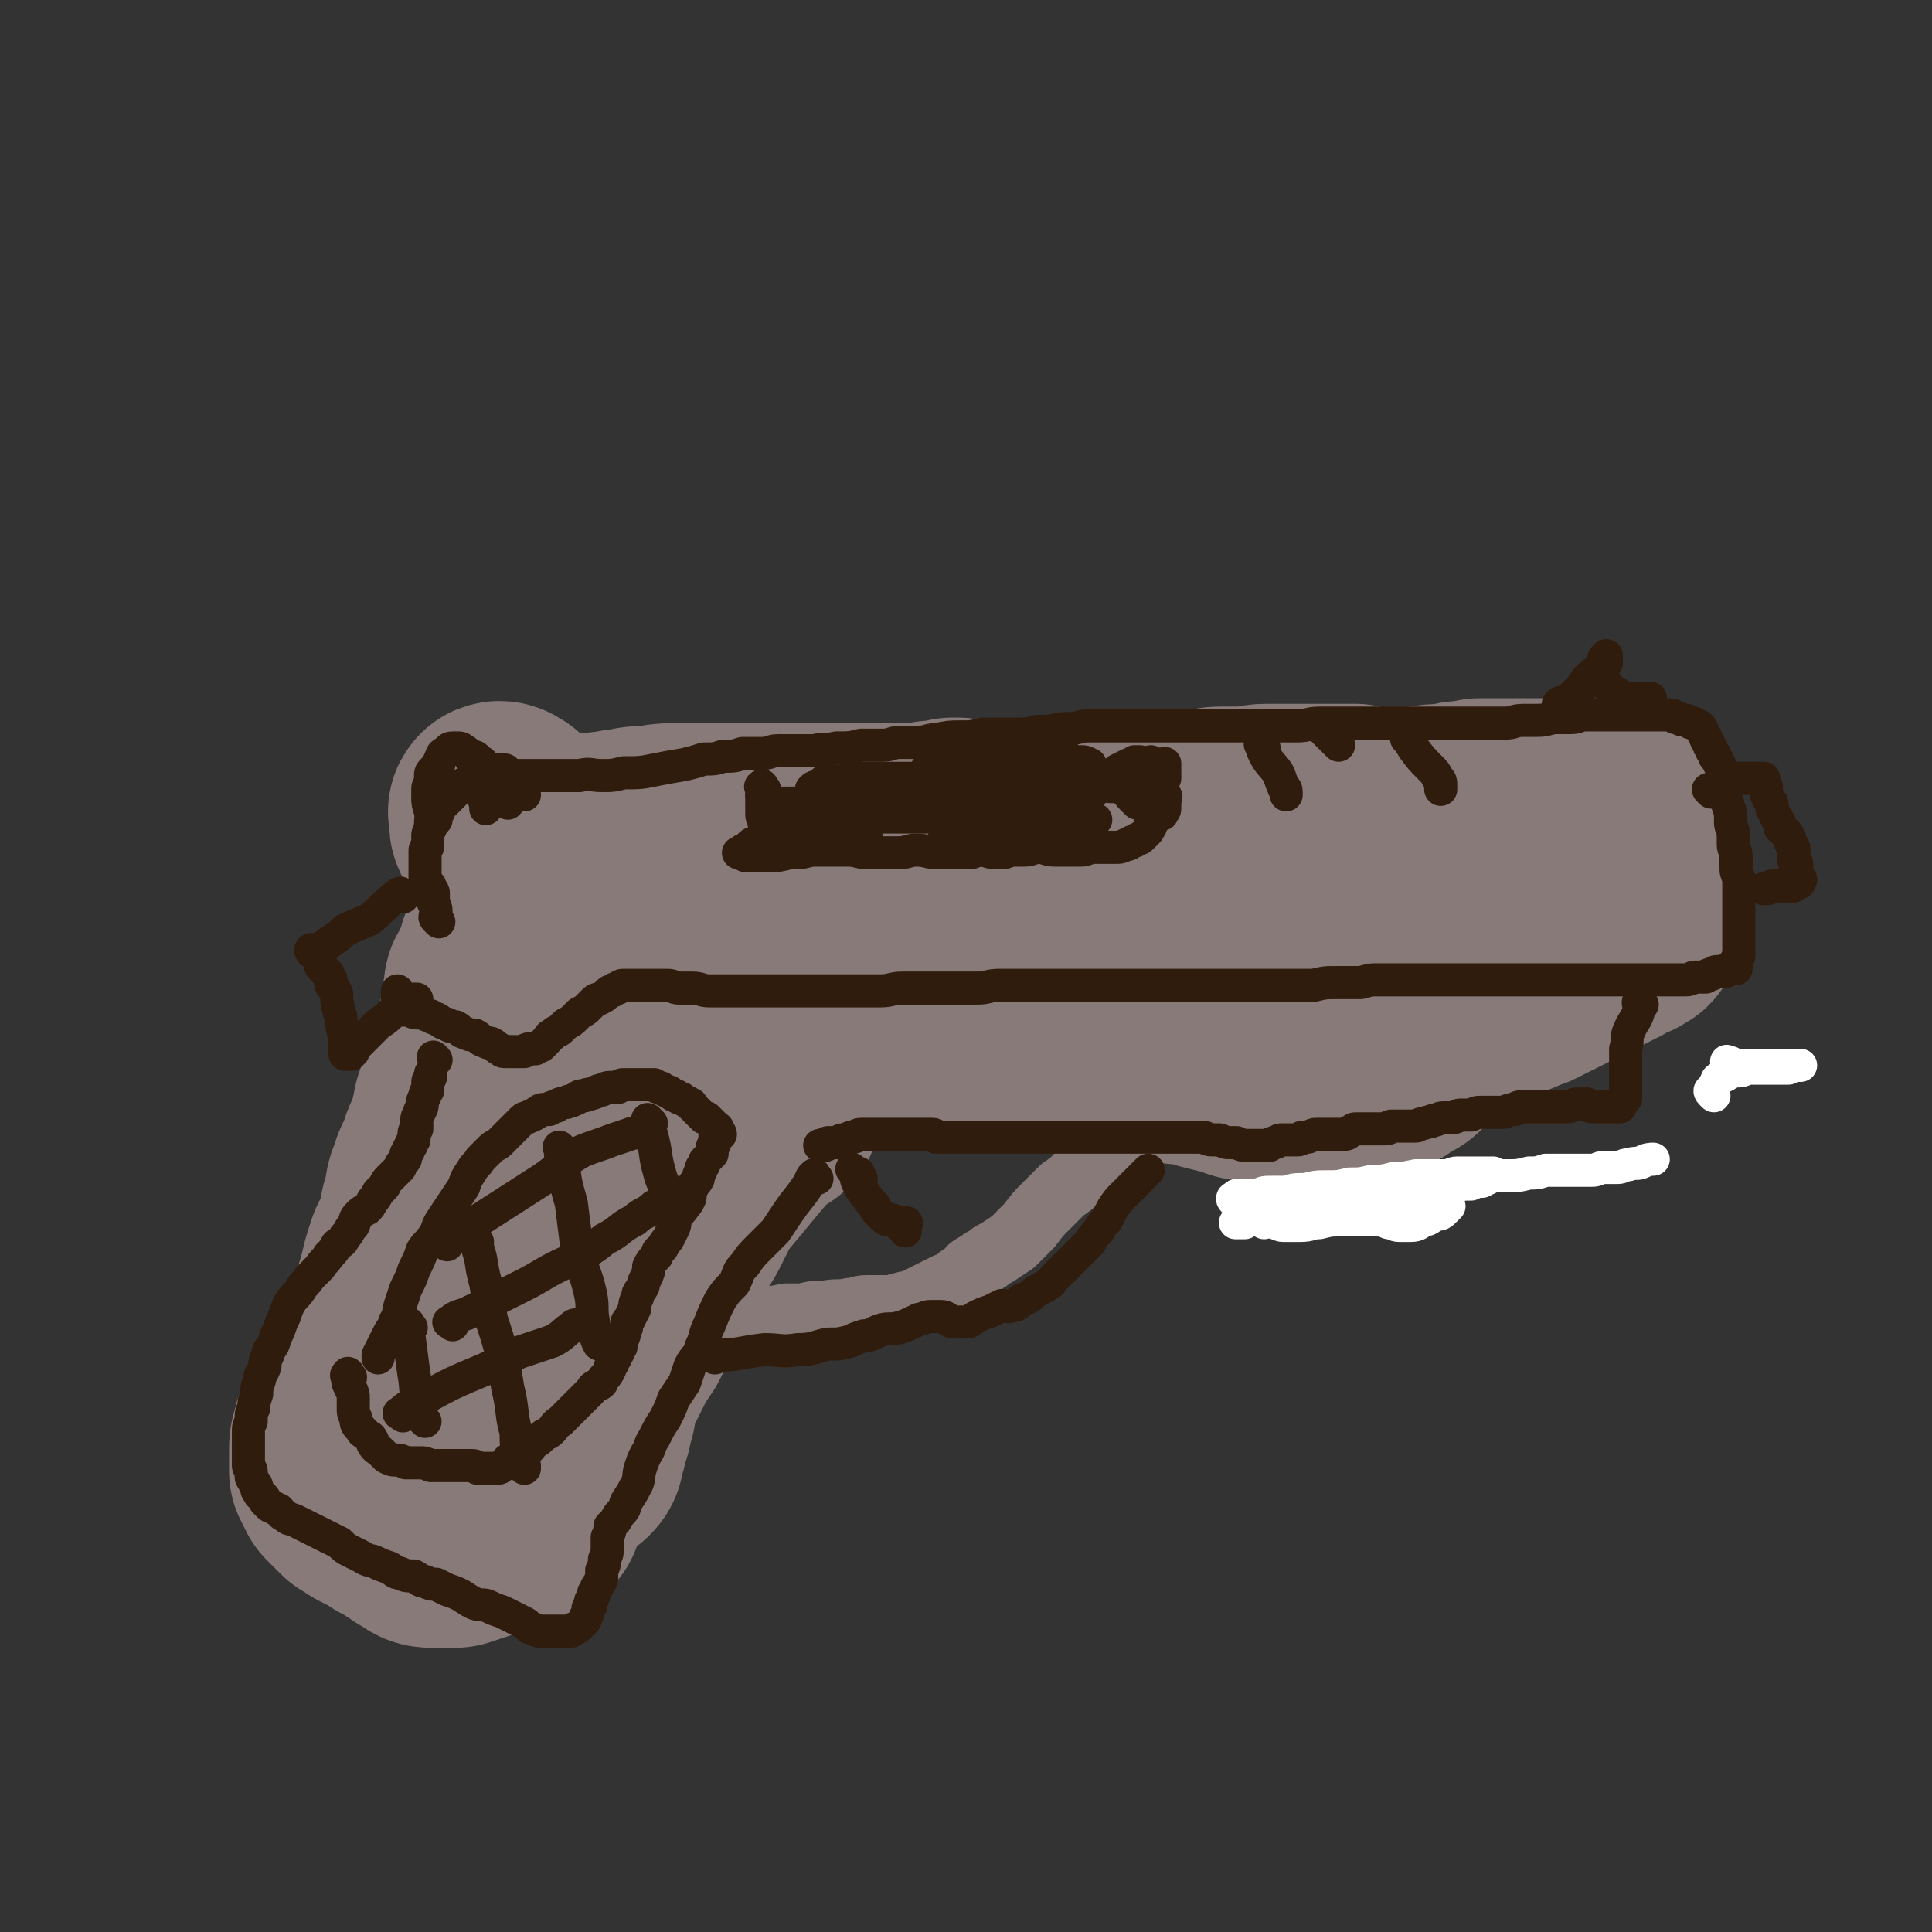 <svg viewBox='0 0 700 700' version='1.1' xmlns='http://www.w3.org/2000/svg' xmlns:xlink='http://www.w3.org/1999/xlink'><rect x="0" y="0" width="700" height="700" fill="#333333" stroke="none"/><g fill='none' stroke='#877A79' stroke-width='80' stroke-linecap='round' stroke-linejoin='round'><path d='M159,463c-1,-1 -2,-1 -1,-1 1,-4 2,-3 4,-7 7,-14 7,-14 13,-28 4,-9 5,-9 8,-18 5,-12 4,-13 8,-25 2,-7 3,-7 6,-14 2,-6 3,-6 6,-12 2,-5 3,-5 5,-10 2,-3 2,-3 3,-6 2,-3 1,-4 3,-7 0,-2 1,-2 2,-4 0,-1 0,-1 0,-3 0,0 0,-2 0,-1 -1,0 -1,1 -2,3 -1,4 -1,4 -2,8 -2,7 -3,7 -5,13 -3,10 -4,10 -7,20 -3,12 -3,12 -6,25 -4,13 -4,13 -7,26 -2,11 -1,11 -4,23 -1,8 -2,8 -3,16 -2,8 -2,8 -4,16 -1,6 -1,6 -2,13 -1,5 0,5 -2,11 0,4 0,4 -2,8 -1,3 -1,3 -2,6 0,2 0,2 -1,4 0,2 0,2 0,3 0,1 0,1 0,2 0,0 0,1 0,1 0,-1 0,-2 0,-3 0,-1 0,-1 1,-2 0,-2 1,-2 2,-4 1,-4 2,-4 3,-8 4,-9 3,-9 7,-19 4,-12 5,-12 10,-24 5,-13 5,-13 10,-27 5,-14 5,-14 10,-28 4,-13 4,-13 8,-26 3,-12 2,-12 6,-23 2,-7 2,-7 5,-13 1,-4 1,-4 2,-8 0,-2 0,-2 1,-4 0,0 0,-1 0,0 0,1 0,1 0,3 -1,4 -1,4 -2,9 -1,7 -1,8 -2,15 -1,10 -1,10 -2,19 -2,11 -2,11 -4,21 -2,11 -2,11 -4,22 -2,8 -1,9 -3,17 -3,9 -3,9 -6,18 -3,10 -3,10 -6,20 -2,9 -2,9 -4,17 -2,7 -2,6 -4,13 -1,4 -1,4 -3,8 0,2 0,2 -1,4 0,0 0,1 0,0 1,-1 1,-1 2,-3 1,-4 1,-4 2,-9 3,-10 3,-10 6,-19 3,-13 3,-13 7,-26 3,-13 3,-13 6,-26 3,-13 3,-13 5,-25 2,-10 2,-10 4,-19 2,-7 2,-7 4,-13 0,-3 0,-3 1,-6 0,-1 0,-3 0,-2 0,1 -1,3 -1,6 -2,9 -1,9 -3,18 -2,21 -2,21 -5,42 -2,20 -2,20 -5,39 -1,11 -1,11 -2,21 -1,6 -2,6 -3,12 -2,5 -2,5 -4,10 -2,5 -2,5 -4,9 -2,3 -2,3 -3,6 -1,2 -1,2 -3,4 0,2 -1,1 -2,3 0,0 0,1 0,2 0,0 0,0 0,1 -1,0 -1,-1 -2,-1 0,0 0,0 -1,0 0,0 0,0 -1,0 0,0 0,0 -1,1 -1,0 -1,0 -2,0 -1,1 -1,1 -2,2 -1,1 -1,1 -2,2 -3,1 -3,1 -5,2 -3,1 -3,1 -6,2 -3,1 -3,1 -6,2 -2,0 -2,0 -5,0 -2,0 -2,0 -4,0 -2,0 -2,-1 -4,-2 -2,-1 -2,-1 -3,-2 -2,-1 -2,-1 -3,-2 -2,-1 -2,-1 -4,-2 -1,-1 -1,-1 -3,-2 -2,-1 -2,-1 -4,-2 -2,-1 -2,-1 -3,-2 -2,-1 -1,-1 -2,-1 -2,-2 -2,-2 -3,-3 -1,-1 -1,-1 -2,-2 0,-1 0,-1 -1,-2 0,-1 0,-1 -1,-2 0,-1 0,-1 0,-3 0,-2 0,-2 0,-4 0,-3 0,-3 1,-5 0,-3 1,-3 2,-6 1,-2 1,-2 2,-4 1,-3 1,-3 3,-6 2,-3 2,-3 4,-6 3,-4 3,-3 5,-7 3,-3 2,-4 4,-7 3,-4 3,-3 5,-7 3,-3 2,-3 4,-7 2,-3 2,-3 3,-6 2,-3 2,-3 4,-6 2,-4 2,-4 4,-7 2,-4 2,-4 3,-8 2,-4 2,-4 3,-8 2,-4 2,-4 3,-8 2,-4 2,-4 3,-8 1,-3 1,-3 2,-7 1,-3 1,-3 2,-5 0,-2 1,-2 2,-4 0,-2 0,-2 0,-4 0,-1 0,-1 0,-2 0,0 -1,0 -2,1 -1,1 -1,1 -2,2 -2,3 -2,3 -3,7 -2,4 -2,4 -4,8 -2,4 -3,4 -4,9 -3,7 -2,7 -4,14 -3,6 -3,6 -5,12 -3,6 -3,6 -5,12 -2,5 -2,5 -4,10 -2,4 -2,4 -4,9 -1,3 -1,3 -2,7 -1,3 -1,3 -2,5 0,2 0,2 -1,3 0,0 0,1 0,1 0,-1 0,-2 0,-3 1,-3 1,-3 2,-5 1,-3 1,-3 2,-7 1,-4 1,-4 2,-8 1,-5 0,-5 2,-10 1,-5 1,-5 3,-11 2,-4 2,-4 4,-8 1,-5 0,-5 2,-10 1,-4 0,-4 2,-8 1,-4 1,-3 3,-7 1,-4 1,-4 3,-8 1,-3 1,-3 2,-7 1,-3 0,-3 2,-7 1,-3 1,-3 2,-6 1,-3 1,-3 2,-6 1,-3 1,-3 2,-6 1,-3 1,-3 2,-6 0,-2 0,-2 0,-4 0,-2 1,-2 1,-3 0,-2 0,-2 0,-4 0,-1 1,-1 1,-3 0,-1 0,-2 0,-3 0,-1 1,-1 2,-2 0,0 0,0 1,-2 0,-1 0,-1 0,-2 0,-1 1,-1 1,-2 0,-1 0,-1 1,-2 0,-1 0,-1 0,-2 0,0 1,0 1,-1 1,0 0,-1 1,-2 0,0 1,0 1,-1 0,0 0,0 1,-1 0,-1 0,-1 0,-1 0,-1 0,-1 0,-1 0,-1 1,-1 1,-1 0,-1 0,-1 0,-1 0,-1 0,-1 0,-2 0,0 0,0 0,-1 0,0 0,0 0,-1 0,0 0,0 0,-1 0,0 0,0 0,-1 0,0 0,0 0,-1 0,0 0,0 0,-1 0,0 0,0 0,0 0,-1 0,-1 0,-1 0,-1 0,-1 0,-1 1,-1 1,0 2,0 1,0 1,0 1,0 1,0 2,0 3,0 1,0 1,0 2,1 1,0 1,0 2,1 1,0 1,1 2,1 1,1 1,1 2,1 1,1 1,0 2,1 1,0 1,1 2,1 1,0 1,0 2,0 1,0 1,0 2,0 0,0 1,0 1,0 1,0 0,-1 0,-2 -1,-1 -1,-1 -2,-2 -1,-1 -1,0 -2,-2 0,0 0,-1 -1,-2 0,-2 0,-2 -1,-4 -1,-2 -1,-2 -2,-4 0,-2 0,-2 -1,-4 0,-1 0,-1 -1,-3 0,-1 0,-1 0,-2 0,-1 0,-1 0,-2 0,0 0,-2 0,-1 0,0 0,1 0,3 0,1 0,1 0,1 0,1 0,1 -1,1 0,0 0,0 0,1 0,0 0,0 0,0 1,1 1,0 3,0 1,0 1,0 2,0 1,0 1,0 2,0 1,0 1,0 2,0 1,0 1,1 2,1 2,0 2,0 3,0 2,0 2,1 3,1 1,0 1,0 3,1 1,0 1,0 2,1 1,0 1,0 2,1 0,0 1,0 1,1 0,0 0,0 0,1 -1,0 -1,0 -2,0 -1,0 -1,0 -2,0 -1,0 -1,0 -2,0 -1,0 -1,0 -2,-1 -2,0 -2,0 -4,-1 -2,0 -2,-1 -4,-2 -2,-1 -2,-1 -4,-2 -2,-1 -2,-1 -3,-2 -1,0 -1,0 -3,-1 -1,-1 -1,-1 -2,-1 -1,-1 -1,-1 -2,-1 -1,0 -1,0 -2,0 0,0 0,0 0,0 -1,1 0,1 0,2 0,1 0,1 1,2 1,1 1,1 2,2 1,1 1,1 2,2 0,1 1,1 1,2 0,0 0,2 0,1 -1,0 -1,-1 -3,-3 -1,-1 -1,-1 -2,-2 -1,-2 0,-2 -2,-4 -1,-2 -1,-2 -2,-4 -2,-2 -2,-2 -3,-4 -2,-2 -2,-2 -3,-4 -1,-1 -1,-1 -2,-2 -1,0 -1,-1 -2,-1 0,0 0,0 0,0 -1,0 0,1 0,1 0,1 0,2 0,3 0,1 0,1 1,2 0,1 0,1 1,2 0,1 1,0 2,2 0,0 0,1 1,2 1,1 1,1 2,2 0,0 1,0 2,0 1,0 1,0 2,0 1,0 1,0 3,0 2,0 2,0 4,0 3,0 3,-1 6,-1 3,-1 3,-1 6,-1 4,-1 4,0 8,-1 4,0 4,-1 8,-1 4,-1 4,-1 9,-1 5,-1 5,-1 10,-1 6,0 6,0 11,0 5,0 5,0 10,0 6,0 6,0 11,0 6,0 6,0 11,0 5,0 5,0 10,0 5,0 5,0 10,0 5,0 5,0 9,0 4,0 4,0 8,0 3,0 3,0 7,0 3,0 3,-1 6,-1 2,0 2,0 4,0 1,0 1,0 2,0 1,-1 3,-1 2,-1 0,0 -1,0 -2,0 '/><path d='M224,362c-1,-1 -2,-1 -1,-1 3,-1 4,-1 8,-1 14,0 15,1 29,1 13,-1 13,-1 25,-2 12,-1 12,-1 24,-2 9,0 9,0 18,0 9,0 9,1 18,2 8,0 8,0 15,1 8,1 8,1 17,1 10,1 10,1 20,1 9,0 9,0 19,0 9,0 9,0 18,0 9,0 9,0 18,0 7,0 8,0 15,-1 3,0 3,0 7,-2 3,0 2,-1 5,-2 2,0 2,0 4,0 0,0 0,-1 -1,-1 -2,0 -2,0 -5,0 -5,0 -5,0 -11,0 -8,0 -8,-1 -16,-1 -10,-1 -10,0 -20,-1 -10,0 -10,-1 -19,-1 -9,0 -9,0 -18,0 -9,0 -9,0 -19,0 -9,0 -9,1 -19,2 -9,1 -9,1 -18,2 -8,0 -8,-1 -16,0 -8,1 -8,1 -16,2 -8,0 -8,1 -17,1 -8,0 -8,0 -16,0 -6,0 -6,0 -12,0 -4,0 -4,0 -9,-1 -2,0 -2,0 -4,-1 -1,0 -2,-1 -1,-1 0,-1 1,-1 4,-2 6,-1 6,-1 12,-2 10,0 10,0 21,0 14,0 14,0 28,0 15,0 15,0 29,-1 14,0 14,-1 28,-2 14,-1 14,-1 27,-2 12,-1 12,0 23,-2 9,-1 9,0 17,-2 8,-1 8,-2 16,-3 7,-2 7,-2 15,-3 6,-1 6,-2 12,-3 5,0 5,0 10,0 4,0 4,0 8,0 4,0 4,1 8,2 3,1 3,1 7,2 3,1 3,1 6,2 2,0 2,0 5,0 1,0 3,0 3,0 -1,0 -2,0 -4,0 -3,0 -3,0 -7,0 -13,0 -13,-1 -27,-1 -25,-1 -25,-3 -50,-3 -25,0 -25,2 -50,3 -18,1 -18,1 -36,1 -10,1 -10,0 -21,0 -8,0 -8,0 -15,0 -6,0 -6,0 -12,-1 -4,0 -4,-1 -8,-2 -4,-2 -4,-2 -7,-4 -2,-1 -2,-1 -3,-1 -1,-1 -2,0 -3,-1 0,0 0,-1 1,-1 1,-1 1,-1 3,-2 4,-2 4,-2 9,-3 8,-2 8,-2 17,-3 11,-1 11,-1 22,-2 12,-1 12,-1 25,-2 11,-1 11,-1 23,-2 10,0 10,0 20,-1 11,-1 11,-1 21,-2 9,-1 9,-1 18,-2 7,0 7,0 13,-1 8,-1 8,-2 16,-3 7,0 7,0 13,-1 6,0 6,-1 12,-1 4,0 4,0 9,0 2,0 2,0 5,0 0,0 1,0 0,0 -1,0 -1,0 -3,1 -4,0 -3,1 -7,1 -6,1 -6,1 -12,1 -6,1 -6,1 -13,1 -6,0 -6,0 -12,0 -7,0 -7,0 -14,0 -10,0 -10,0 -20,0 -10,0 -10,0 -21,0 -10,0 -10,0 -21,0 -11,0 -11,0 -22,0 -10,0 -10,0 -19,0 -7,0 -7,0 -13,0 -4,0 -4,1 -9,1 -3,0 -3,0 -7,0 -2,0 -2,0 -4,0 -1,0 -1,0 -3,0 -1,0 -1,0 -2,0 0,0 -1,0 0,0 0,0 0,-1 2,-1 2,-1 2,-1 4,-1 3,-1 3,-1 6,-1 5,-1 5,-1 11,-1 6,-1 6,-1 13,-1 9,0 9,0 18,-1 9,0 9,0 19,0 8,0 8,0 16,0 9,0 9,0 18,0 8,0 8,0 16,0 8,0 8,0 16,0 7,0 7,0 14,0 6,0 6,0 12,0 5,0 5,0 11,-1 4,0 4,0 9,-1 4,-1 3,-1 7,-2 4,-1 4,-1 9,-2 3,-1 3,-1 7,-2 3,0 3,0 6,-1 4,-1 4,-1 8,-2 3,0 3,0 7,-1 3,0 3,0 6,0 3,0 3,0 5,0 2,0 2,0 4,0 1,0 1,0 3,0 1,0 1,0 2,0 1,0 2,0 2,0 -1,0 -2,0 -3,0 -1,0 -1,0 -2,0 -3,0 -3,0 -6,0 -3,0 -3,0 -5,0 -4,0 -4,0 -7,1 -5,0 -5,0 -10,1 -5,0 -5,0 -11,1 -6,1 -6,1 -12,2 -6,0 -6,0 -12,1 -7,1 -7,1 -15,2 -8,1 -8,1 -16,2 -7,0 -7,1 -14,2 -7,0 -7,0 -14,1 -6,0 -6,0 -13,0 -6,0 -6,1 -13,1 -6,0 -6,0 -12,1 -5,0 -5,0 -11,0 -5,0 -5,0 -10,0 -3,0 -3,1 -7,1 -3,0 -3,0 -7,0 -3,0 -3,0 -6,0 -3,0 -3,1 -6,1 -2,0 -2,0 -5,0 -2,0 -2,0 -4,0 -1,0 -1,0 -2,0 0,0 1,0 1,0 1,0 1,0 2,0 2,0 2,0 5,0 3,0 3,0 7,0 5,0 5,0 10,0 6,0 6,0 12,0 8,0 8,0 16,0 7,0 7,0 15,0 8,0 8,0 16,0 7,0 7,0 15,0 7,0 7,0 15,-1 7,0 7,0 13,-1 7,-1 6,-1 13,-2 6,0 6,0 12,-1 5,0 5,-1 10,-2 4,0 4,0 9,-1 4,0 4,0 9,-1 3,-1 3,-1 7,-2 4,0 4,0 8,0 4,0 4,0 8,-1 3,0 3,-1 6,-1 4,0 4,0 7,0 3,0 3,-1 6,-1 3,0 3,0 6,0 2,0 2,0 4,0 1,0 1,0 3,0 1,0 1,0 2,0 1,0 1,0 2,0 1,0 1,0 2,0 1,0 1,0 2,0 1,0 1,0 2,0 1,0 1,0 1,0 1,0 1,0 1,0 1,0 1,0 1,0 1,0 1,0 1,0 1,0 1,0 1,0 1,0 1,0 1,0 1,0 1,0 1,0 1,0 1,0 1,0 1,0 1,0 1,0 1,0 1,0 1,1 0,0 1,0 1,1 0,0 0,1 0,2 0,0 0,0 0,1 0,1 0,1 0,2 0,1 0,1 0,2 0,1 0,1 0,2 0,1 0,1 0,2 0,1 0,1 0,3 0,1 0,1 0,3 0,2 0,2 0,3 0,1 0,1 0,3 0,1 0,1 0,3 0,1 0,1 0,2 0,1 0,1 0,2 0,1 0,1 0,2 0,1 0,1 0,2 0,1 0,1 0,2 0,1 0,1 0,1 0,1 0,1 -1,1 0,0 0,0 -1,1 -1,0 -1,0 -2,0 0,0 0,1 -1,1 0,0 -1,0 -2,1 0,0 0,0 -1,1 -1,0 -1,0 -2,1 -1,0 -1,0 -2,1 -1,0 -1,0 -2,1 -1,0 -1,0 -1,0 -1,1 -1,1 -2,1 -2,1 -2,1 -3,2 -2,0 -2,0 -3,1 -2,1 -2,1 -3,2 -2,1 -2,1 -4,2 -2,1 -2,1 -4,2 -2,1 -2,1 -4,2 -3,1 -3,1 -5,2 -2,0 -2,0 -4,1 -2,0 -2,1 -4,2 -2,1 -2,1 -4,1 -2,2 -2,2 -4,3 -2,1 -2,1 -4,2 -2,1 -2,1 -4,2 -2,1 -2,1 -4,2 -1,1 -1,0 -3,2 -1,0 -1,1 -2,2 -1,1 -1,1 -2,2 -1,1 -1,1 -1,1 -1,1 -1,1 -2,2 -2,2 -1,2 -3,3 0,0 -1,0 -2,1 -1,0 -1,0 -1,0 -2,1 -1,2 -2,2 -1,1 -1,0 -2,1 -1,0 -1,0 -2,1 -1,0 -1,0 -2,1 -1,0 -1,0 -2,1 -1,0 -1,1 -2,1 -2,1 -2,1 -4,1 -2,0 -2,0 -4,0 -3,0 -3,0 -5,0 -3,0 -3,0 -6,0 -3,0 -3,0 -6,-1 -3,0 -3,0 -6,-1 -3,0 -3,0 -7,-1 -4,0 -4,-1 -8,-2 -4,-1 -4,-1 -8,-2 -3,-1 -3,-1 -7,-2 -4,0 -4,0 -8,-1 -4,0 -4,0 -9,-1 -4,0 -4,0 -8,-1 -4,-1 -4,-1 -9,-1 -4,-1 -5,-1 -9,-1 -5,-1 -5,0 -10,-1 -5,0 -5,-1 -9,-1 -5,0 -5,0 -10,-1 -4,0 -4,0 -9,0 -5,0 -5,0 -9,-1 -5,0 -5,0 -10,0 -5,0 -5,0 -10,0 -5,0 -5,0 -10,0 -4,0 -4,0 -8,0 -5,0 -5,0 -9,0 -4,0 -4,0 -9,0 -4,0 -4,0 -8,0 -4,0 -4,1 -8,1 -4,0 -4,0 -8,0 -3,0 -3,0 -7,1 -3,0 -3,0 -6,0 -2,0 -2,0 -5,0 -2,0 -2,0 -4,0 -2,0 -2,0 -4,0 -1,0 -1,0 -2,0 -1,0 -1,0 -2,0 -1,0 -1,0 -1,0 0,0 1,0 2,0 1,0 1,0 2,0 2,0 2,0 5,0 3,0 3,0 6,-1 5,0 5,0 9,0 7,0 7,-1 13,-1 7,-1 7,-1 15,-1 8,-1 8,0 16,-1 8,0 8,-1 15,-1 9,-1 9,-1 17,-1 9,-1 9,0 17,-1 8,0 8,-1 16,-1 9,-1 9,0 18,-1 8,-1 8,-1 16,-2 7,0 7,-1 14,-2 6,-1 6,-1 12,-2 6,-1 6,0 12,-2 6,-1 6,-1 11,-2 5,-2 5,-1 10,-3 5,-1 5,-1 9,-2 3,-2 3,-2 5,-4 2,-1 2,-1 4,-3 0,0 0,-1 0,-2 -1,-1 -1,-1 -2,-2 -6,-1 -6,-2 -12,-2 -13,-1 -13,-1 -26,-1 -13,0 -13,0 -26,0 -11,0 -11,0 -22,0 -11,0 -11,-1 -22,-2 -10,0 -10,0 -19,-2 -8,0 -8,0 -16,-2 -6,0 -6,-1 -12,-2 -6,-1 -6,-1 -12,-2 -7,-1 -7,-1 -14,-2 -6,0 -6,-1 -12,-1 -7,0 -7,0 -13,0 -6,0 -6,0 -12,0 -4,0 -4,0 -8,0 -5,0 -5,0 -10,0 -5,0 -5,0 -9,-1 -4,-1 -4,-1 -8,-2 -4,0 -4,-1 -8,-2 -4,0 -4,0 -7,-1 -2,0 -2,-1 -5,-2 -1,0 -1,0 -2,-1 0,0 -1,0 -1,-1 0,0 1,0 2,0 1,0 1,0 3,0 3,0 3,0 6,0 4,0 4,-1 9,-1 5,0 5,0 10,0 5,0 5,-1 10,-1 7,0 7,0 13,-1 7,0 7,0 14,-1 7,0 7,0 14,0 7,0 7,0 13,0 7,0 7,0 14,0 7,0 7,0 13,0 6,0 6,0 11,0 6,0 6,0 12,-1 7,0 7,0 13,0 6,0 6,0 12,-1 5,-1 5,-1 10,-2 5,0 5,0 10,-1 5,0 5,-1 9,-2 4,0 5,0 9,-1 3,-1 3,-1 7,-2 4,-1 4,-1 8,-2 4,0 4,0 8,-1 5,0 5,0 9,0 4,0 4,-1 7,-1 4,0 5,0 9,0 4,0 4,-1 8,-1 4,0 4,0 8,0 3,0 3,0 7,0 3,0 3,0 6,0 2,0 2,0 4,0 2,0 2,0 4,0 1,0 1,0 2,0 0,0 1,0 1,0 -1,1 -2,1 -3,2 -3,1 -3,1 -5,2 -4,1 -4,1 -7,2 -4,1 -4,1 -8,2 -5,1 -5,1 -9,2 -6,1 -6,1 -11,2 -6,2 -6,2 -13,3 -6,2 -6,2 -12,3 -7,2 -7,2 -14,3 -7,2 -7,2 -13,4 -7,1 -7,2 -14,3 -7,2 -7,2 -14,3 -7,2 -7,1 -14,3 -6,1 -6,1 -13,3 -6,1 -6,1 -12,2 -4,1 -4,2 -8,3 -5,1 -5,0 -9,2 -4,1 -4,1 -8,2 -4,2 -4,2 -8,3 -4,2 -4,2 -7,3 -2,1 -2,1 -4,2 '/><path d='M279,402c-1,-1 -1,-2 -1,-1 -11,11 -11,12 -22,25 -3,3 -3,3 -5,7 -2,4 -2,4 -4,8 -2,4 -2,3 -4,7 -2,4 -2,4 -4,8 -2,5 -2,5 -4,9 -2,4 -2,4 -4,7 -1,1 -1,1 -2,2 '/><path d='M234,459c-1,-1 -1,-2 -1,-1 -2,2 -2,3 -3,6 -1,5 0,5 -2,9 -1,5 -1,5 -3,9 -2,3 -2,3 -4,6 -2,4 -2,4 -4,8 -2,4 -2,4 -4,8 -1,5 0,5 -2,10 0,3 -1,3 -2,7 0,2 0,2 -1,4 0,2 0,2 -1,3 '/></g>
<g fill='none' stroke='#877A79' stroke-width='24' stroke-linecap='round' stroke-linejoin='round'><path d='M246,480c-1,-1 -2,-2 -1,-1 0,0 1,1 3,1 2,1 2,0 4,1 3,0 3,0 7,0 2,0 2,1 4,1 3,-1 3,-1 6,-2 4,0 4,0 7,-1 4,-1 4,-1 9,-2 3,0 3,0 6,0 4,-1 4,-1 8,-1 5,-1 5,0 9,-1 3,0 3,-1 6,-1 2,0 2,0 5,0 2,0 2,0 4,0 2,0 2,-1 4,-1 2,-1 2,0 4,-1 2,-1 2,-1 4,-2 2,-1 2,-1 4,-2 2,-1 2,-1 4,-2 1,0 1,2 1,1 1,0 1,-1 1,-1 2,-2 2,-1 3,-3 2,-1 2,-1 3,-2 1,-1 0,-1 2,-2 1,-1 2,0 3,-2 3,-1 2,-2 5,-3 3,-2 3,-2 6,-4 3,-3 3,-3 6,-6 3,-4 3,-4 6,-7 3,-3 3,-3 6,-6 3,-2 3,-2 6,-5 2,-3 2,-3 5,-5 2,-2 2,-3 4,-4 '/></g>
<g fill='none' stroke='#301C0C' stroke-width='12' stroke-linecap='round' stroke-linejoin='round'><path d='M159,334c-1,-1 -1,-1 -1,-1 -1,-1 0,-1 0,-1 0,-3 0,-3 -1,-5 0,-1 0,-1 0,-3 0,-1 0,-1 -1,-2 0,-1 0,-1 -1,-2 -1,-1 -1,-1 -1,-2 0,0 0,-1 0,-2 0,-1 0,-1 0,-2 0,-1 0,-1 0,-3 0,-1 0,-1 0,-3 0,-1 1,0 1,-2 0,-1 0,-1 0,-3 0,-1 0,-1 1,-3 0,-1 0,-1 0,-2 0,-1 0,-1 1,-2 1,-1 1,0 2,-2 0,-1 0,-1 1,-2 0,-1 1,-1 1,-1 1,-1 1,-1 2,-2 2,-2 2,-2 3,-3 1,-1 0,-1 2,-2 1,0 1,0 3,-1 1,0 1,-1 3,-2 1,0 1,0 2,-1 1,0 1,0 2,0 1,0 1,-1 2,-1 1,0 1,0 2,0 0,0 0,0 0,0 1,0 1,0 1,0 1,1 1,1 1,1 1,1 1,1 2,2 0,1 0,1 0,1 1,2 1,2 2,2 1,1 1,1 1,1 1,1 1,2 1,2 '/><path d='M184,291c-1,-1 -2,-1 -1,-1 0,-2 1,-2 2,-3 1,-2 1,-2 2,-4 0,-1 0,-1 1,-2 0,0 1,0 2,0 1,0 1,0 2,0 1,0 1,0 2,0 0,0 0,0 1,0 1,0 1,0 2,0 1,0 1,0 2,0 2,0 2,0 4,0 3,0 3,0 7,0 4,-1 4,0 8,0 4,0 4,0 8,-1 6,0 6,0 11,-1 5,-1 5,-1 11,-2 4,-1 4,-1 7,-2 4,0 4,0 7,-1 4,0 4,0 7,-1 3,0 3,0 7,0 3,0 3,-1 6,-1 3,0 3,0 7,0 3,0 3,0 6,0 4,-1 4,0 8,-1 5,0 5,0 9,-1 4,0 4,0 8,0 3,0 3,-1 6,-1 3,0 3,0 6,0 4,0 4,-1 7,-1 5,-1 5,-1 9,-1 4,0 4,0 8,-1 3,0 3,0 6,0 3,0 3,0 6,0 4,0 4,0 8,-1 4,0 4,0 9,-1 4,0 4,0 8,-1 4,0 4,0 8,0 4,0 4,0 7,0 5,0 5,0 10,0 4,0 4,0 9,0 5,0 5,0 10,0 4,0 4,0 9,0 4,0 4,0 8,0 4,0 4,0 9,0 3,0 3,0 7,0 4,0 4,-1 8,-1 4,0 4,0 8,0 4,0 4,0 8,0 4,0 4,0 8,0 4,0 4,0 8,0 3,0 3,0 7,0 3,0 3,0 6,0 4,0 4,0 7,0 4,0 4,0 8,0 4,0 4,0 7,0 4,0 3,-1 7,-1 3,0 3,0 5,0 4,0 4,-1 7,-1 2,0 2,0 5,0 3,0 3,-1 5,-1 3,0 3,0 5,0 2,0 2,0 4,0 2,0 2,0 4,0 2,0 2,0 4,0 2,0 2,0 4,0 2,0 2,0 4,0 1,0 1,0 3,0 1,0 1,0 3,0 1,0 1,0 2,1 1,0 0,0 1,0 1,1 2,1 3,1 1,0 1,1 2,1 1,0 1,0 2,1 1,0 1,0 2,2 0,0 0,1 1,2 0,1 0,1 1,2 0,1 0,1 1,2 0,1 0,1 1,2 0,1 0,1 1,2 1,2 1,2 2,4 0,2 0,2 1,4 0,2 0,2 0,4 0,2 0,2 1,4 0,2 1,2 1,4 0,2 0,2 0,3 0,2 1,2 1,4 0,2 0,2 0,4 0,2 1,2 1,4 0,2 0,2 0,4 0,2 0,2 1,4 0,2 0,2 0,4 0,2 0,2 0,4 0,2 0,2 0,4 0,2 0,2 0,4 0,1 0,1 0,3 0,1 0,1 0,3 0,1 0,1 0,2 0,1 0,1 0,2 0,1 0,1 0,2 0,1 0,1 -1,2 0,1 0,1 0,2 0,0 0,0 0,1 0,0 0,0 -1,0 -1,0 -1,0 -2,0 0,0 0,1 -1,1 -1,0 -1,0 -1,0 -1,0 -1,0 -2,0 -1,0 -1,1 -2,1 -1,0 -1,0 -2,1 -1,0 -1,0 -2,0 -1,0 -1,0 -2,0 -1,0 -1,1 -3,1 -2,0 -2,0 -4,0 -2,0 -2,0 -4,0 -2,0 -2,0 -4,0 -2,0 -2,0 -5,0 -2,0 -2,0 -5,0 -3,0 -3,0 -6,0 -3,0 -3,0 -6,0 -3,0 -3,0 -6,0 -3,0 -3,0 -6,0 -3,0 -3,0 -6,0 -3,0 -3,0 -6,0 -3,0 -3,0 -7,0 -4,0 -4,0 -8,0 -3,0 -3,0 -6,0 -4,0 -4,0 -8,0 -4,0 -4,0 -7,0 -4,0 -4,0 -9,0 -4,0 -4,0 -8,0 -4,0 -3,0 -7,1 -4,0 -4,0 -8,0 -5,0 -5,0 -9,1 -5,0 -5,0 -9,0 -5,0 -5,0 -9,0 -4,0 -4,0 -8,0 -5,0 -5,0 -9,0 -4,0 -4,0 -8,0 -5,0 -5,0 -9,0 -4,0 -4,0 -8,0 -5,0 -5,0 -9,0 -4,0 -4,0 -8,0 -4,0 -4,0 -8,0 -3,0 -3,0 -7,0 -4,0 -4,0 -8,0 -3,0 -3,0 -7,0 -3,0 -3,0 -7,0 -4,0 -4,1 -8,1 -3,0 -3,0 -7,0 -3,0 -3,0 -7,0 -3,0 -3,0 -6,0 -4,0 -4,0 -7,0 -4,0 -4,1 -8,1 -4,0 -4,0 -8,0 -3,0 -3,0 -7,0 -3,0 -3,0 -7,0 -3,0 -3,0 -7,0 -3,0 -3,0 -6,0 -4,0 -4,0 -7,0 -4,0 -4,0 -7,0 -3,0 -3,0 -7,0 -3,0 -3,0 -6,0 -3,0 -3,-1 -6,-1 -2,0 -2,0 -5,0 -2,0 -2,-1 -4,-1 -2,0 -2,0 -4,0 -2,0 -2,0 -4,0 -2,0 -2,0 -3,0 -1,0 -1,0 -3,0 -1,0 -1,0 -2,0 -1,0 -1,0 -2,1 -1,0 -1,0 -2,1 -1,0 -1,0 -2,1 -1,1 -1,1 -3,2 -1,0 -1,0 -2,1 -1,1 -1,1 -2,2 -1,1 -1,1 -3,2 -1,1 -1,1 -2,2 -1,1 -1,1 -3,2 -1,1 -1,1 -2,2 -1,1 -1,0 -3,2 -1,0 -1,1 -2,2 -1,1 -1,1 -2,2 0,0 -1,0 -2,1 0,0 -1,0 -2,0 -1,0 -1,0 -2,1 -1,0 -1,0 -2,0 -1,0 -1,0 -3,0 -1,0 -1,0 -2,0 -1,0 -1,0 -2,-1 -1,0 -1,-1 -3,-2 -1,0 -1,0 -3,-1 -1,0 -1,-1 -3,-2 -2,0 -2,0 -4,-1 -1,0 -1,-1 -3,-2 -2,0 -2,0 -3,-1 -2,0 -2,-1 -4,-2 -1,0 -1,0 -2,-1 -1,0 -1,0 -3,-1 -1,0 -1,0 -2,0 -1,0 -1,0 -2,-1 -1,0 -1,0 -2,0 -1,0 -1,0 -2,-1 0,0 0,0 -1,0 0,0 0,0 0,0 -1,0 0,0 0,-1 0,0 0,0 0,-1 0,-1 0,-1 0,-1 0,-1 0,-1 0,-1 0,-1 0,-2 0,-2 '/><path d='M277,286c-1,-1 -1,-2 -1,-1 -1,0 0,0 0,1 0,3 0,3 0,5 0,2 0,2 0,4 0,2 1,2 1,4 0,1 0,1 0,3 0,1 0,1 0,3 0,1 0,1 0,2 0,0 0,0 0,1 0,1 0,1 0,2 1,0 1,-1 2,-1 1,0 1,0 2,0 2,0 2,0 4,0 2,0 2,-1 4,-1 3,0 3,0 5,0 3,0 3,0 6,0 3,0 3,0 6,0 3,0 3,0 7,1 3,0 3,0 6,0 3,0 3,0 6,0 4,0 4,-1 7,-1 4,0 4,1 8,1 3,0 3,0 6,0 3,0 3,0 5,0 2,0 2,-1 4,-1 3,0 3,1 6,1 3,0 3,0 5,-1 3,0 3,0 5,0 3,0 3,-1 5,-1 3,0 3,1 6,1 2,0 2,0 4,0 2,0 2,0 5,0 2,0 2,0 4,-1 2,0 2,0 4,0 2,0 2,0 5,0 2,0 2,0 4,-1 1,0 1,0 2,-1 1,0 1,0 2,-1 1,0 1,0 2,-1 1,-1 1,-1 2,-2 0,-1 1,-1 1,-2 0,-1 0,-1 0,-2 0,-1 0,-1 0,-2 0,-1 0,-1 0,-2 0,-1 0,-1 0,-3 0,-2 0,-2 0,-3 0,-2 0,-2 0,-3 0,-1 0,-1 0,-3 0,-1 0,-1 0,-2 0,-1 0,-1 0,-2 0,0 0,0 0,-1 '/><path d='M281,301c-1,-1 -1,-1 -1,-1 -1,-1 0,-1 0,-1 0,1 0,2 -2,3 -1,2 -1,2 -3,3 -2,1 -2,0 -3,1 -1,1 -1,1 -2,2 -1,0 -1,0 -2,1 0,0 -1,0 0,0 0,0 1,0 2,1 1,0 1,0 3,0 3,0 3,0 6,0 3,0 3,0 7,-1 5,0 5,0 10,-2 5,-1 5,-1 10,-2 2,0 3,0 5,0 1,0 3,-1 3,-1 0,-1 -1,0 -3,0 -1,0 -1,-1 -3,-1 -2,0 -2,0 -4,-1 -2,0 -2,0 -3,0 -1,0 -1,0 -2,0 -2,0 -2,0 -4,0 -1,0 -1,0 -2,0 -1,0 -1,0 -2,0 0,0 -1,0 -1,-1 0,0 0,0 1,-1 1,-1 1,-1 2,-2 2,0 2,0 5,-1 3,0 3,0 7,0 4,0 4,0 8,0 4,0 4,-1 8,-2 4,0 4,-1 8,-2 3,0 3,0 6,-1 2,0 1,-1 3,-1 1,0 3,0 3,0 0,0 -1,0 -3,0 -1,0 -1,0 -2,0 -3,0 -3,0 -5,0 -2,0 -2,0 -5,0 -2,0 -3,0 -5,-1 -2,0 -2,-1 -4,-2 -2,0 -2,0 -4,-1 -1,0 -1,-1 -2,-1 0,0 -1,0 -1,0 -1,0 0,-1 1,-1 1,0 1,0 3,0 3,0 3,0 6,0 5,0 5,0 10,1 4,0 4,1 7,1 5,0 5,0 9,0 4,1 4,1 7,1 3,0 3,-1 5,0 1,0 1,0 1,0 0,0 -1,0 -1,0 -3,0 -3,0 -6,0 -3,0 -3,0 -7,0 -4,0 -4,0 -7,0 -5,0 -5,0 -10,0 -4,0 -4,0 -8,0 -4,0 -4,0 -8,0 -3,0 -3,0 -6,0 -2,0 -2,0 -4,0 0,0 -1,0 -1,-1 0,0 1,0 2,0 1,0 1,0 2,0 3,0 3,0 6,0 3,0 3,0 6,0 3,0 3,0 7,0 3,0 3,0 6,0 2,0 2,0 4,1 0,0 1,0 1,1 0,0 -1,0 -2,0 -1,0 -1,0 -2,0 -3,0 -3,0 -6,0 -3,0 -3,0 -6,0 -4,0 -4,0 -7,0 -4,0 -4,0 -7,0 -2,0 -2,0 -5,0 -2,0 -2,0 -4,-1 -1,0 -1,0 -2,-1 0,0 0,-1 0,-1 1,-1 1,-1 3,-1 2,0 2,0 4,0 3,0 3,-1 5,-1 3,-1 3,-1 6,-1 2,0 2,0 4,0 2,0 2,0 4,0 1,0 1,0 3,0 1,0 2,0 2,0 -1,0 -2,0 -3,0 -1,0 -1,0 -2,0 -1,0 -1,0 -3,0 -2,0 -2,0 -4,0 -2,0 -2,0 -4,0 -2,0 -2,0 -4,0 -1,0 -1,0 -3,0 -1,0 -1,0 -2,0 -1,0 -2,0 -1,0 0,0 1,0 3,0 3,0 3,0 6,-1 3,0 3,0 7,0 4,0 4,0 8,0 4,0 4,0 7,0 4,0 4,0 8,0 4,0 4,0 8,-1 4,0 4,0 9,0 3,0 3,0 6,0 2,0 2,0 4,-1 1,0 3,-1 3,-1 0,-1 -1,0 -3,0 -1,0 -1,0 -2,0 -3,0 -3,0 -6,0 -2,0 -2,0 -5,0 -2,0 -2,0 -5,0 -2,0 -2,0 -4,0 -2,0 -2,0 -4,0 -1,0 -1,0 -3,0 0,0 -1,0 0,0 0,0 1,0 2,0 1,0 1,0 3,0 3,0 3,-1 6,-1 3,-1 3,-1 6,-1 3,0 3,0 6,-1 3,0 3,0 6,-1 3,0 3,1 6,0 3,0 2,-1 5,-2 2,0 2,0 5,0 1,0 1,0 2,-1 1,0 2,0 2,0 -1,0 -2,0 -3,0 -1,0 -1,0 -2,0 -1,0 -1,0 -2,0 -1,0 -1,0 -3,0 -1,0 -1,0 -3,0 -1,0 -1,0 -2,0 -1,0 -1,0 -2,1 0,0 -1,-1 -1,0 -1,0 0,1 0,1 0,1 1,0 2,1 1,0 1,0 2,1 2,0 2,0 4,0 3,0 3,0 5,0 2,0 2,1 4,1 3,0 3,-1 5,-1 1,0 1,0 3,0 1,0 1,0 3,1 0,0 0,1 0,1 0,1 0,1 -1,2 -1,1 0,1 -2,2 -1,1 -1,1 -3,2 -3,1 -3,1 -5,2 -3,1 -3,1 -5,2 -3,1 -3,0 -5,1 -2,1 -2,1 -4,2 -1,1 -1,2 -3,3 0,0 -1,0 -2,1 0,0 -2,0 -1,0 0,0 1,0 3,0 1,0 1,0 2,0 2,0 2,0 3,0 2,0 2,0 4,0 1,0 1,0 3,0 1,0 1,0 2,0 1,0 1,0 2,1 0,0 0,0 0,1 0,0 0,0 -1,1 -1,1 -1,1 -2,1 -2,1 -2,1 -5,1 -3,1 -3,0 -6,1 -2,0 -2,1 -5,1 -3,0 -3,0 -5,0 -3,0 -3,0 -5,1 -2,0 -2,1 -4,1 -2,0 -2,0 -4,1 -1,0 -1,0 -3,0 -1,0 -2,0 -1,0 0,0 1,0 2,0 1,0 1,0 3,0 3,0 3,0 6,0 3,0 3,0 6,-1 3,0 3,0 7,-1 3,0 3,0 7,-1 3,0 3,0 6,-1 2,0 2,0 5,0 3,-1 3,-1 6,-2 2,0 2,0 4,-1 1,0 1,-1 2,-1 0,0 1,0 1,0 -1,0 -2,0 -4,0 -1,0 -1,0 -2,0 -1,0 -1,0 -2,0 0,0 0,0 0,-1 0,0 0,0 0,-1 0,-1 0,-1 0,-1 0,-1 1,-1 2,-2 1,-1 1,-1 2,-2 1,-1 1,-1 2,-2 1,-1 1,-1 2,-2 1,-1 1,-1 2,-2 1,-1 1,-1 3,-3 2,-1 2,-1 3,-2 2,-1 2,-1 4,-2 1,0 1,0 2,-1 1,0 1,0 2,0 1,0 1,1 2,2 0,0 0,1 0,2 0,1 1,1 1,2 0,1 0,1 1,2 0,1 0,1 0,1 0,1 1,1 1,1 0,1 0,1 0,1 0,0 1,0 1,0 1,-1 0,-1 1,-2 1,-1 1,-1 2,-3 0,0 0,-1 0,-2 0,-1 0,-1 0,-2 0,-1 0,-2 0,-1 0,0 0,1 0,3 0,1 0,1 -1,2 0,1 -1,1 -1,2 0,1 0,1 -1,2 0,1 0,1 0,1 0,1 -1,0 -1,0 -1,0 -1,0 -1,0 0,0 0,0 -1,0 0,0 0,0 -1,0 -1,0 -1,0 -2,0 -1,0 -1,0 -2,0 -1,0 -1,0 -2,0 -1,0 -1,-1 -2,-1 -1,-1 -1,-1 -3,-1 -3,0 -3,0 -6,-1 -3,0 -3,0 -6,-1 -3,0 -3,0 -6,0 -4,0 -4,0 -8,0 -4,0 -4,0 -8,0 -4,0 -4,0 -9,0 -4,0 -4,0 -9,0 -4,0 -4,1 -8,2 -4,1 -4,1 -9,2 -4,0 -4,0 -9,1 -3,0 -3,0 -7,1 -4,1 -4,1 -8,1 -3,0 -3,0 -6,1 -3,0 -3,0 -6,0 -3,0 -3,0 -6,0 -2,0 -2,0 -4,0 -2,0 -2,0 -4,0 -1,0 -1,0 -2,0 -1,0 -1,0 -2,0 0,0 -1,0 0,0 0,0 1,0 3,1 1,0 1,1 2,1 1,1 2,0 3,1 3,0 3,0 5,1 2,0 2,0 5,0 3,0 3,1 7,1 4,0 4,0 8,0 4,0 4,0 9,0 4,0 4,0 8,0 4,0 4,0 8,0 3,0 3,0 7,-1 3,0 3,0 7,0 3,0 3,0 6,-1 3,0 3,-1 6,-1 3,0 3,0 5,0 2,0 2,-1 4,-1 1,0 1,0 2,0 1,0 1,0 2,0 1,0 1,0 2,-1 1,-1 1,-1 2,-2 1,-1 1,-1 3,-2 2,0 2,0 4,-1 2,0 2,-1 4,-2 1,0 1,0 3,-1 1,0 1,-1 2,-1 1,0 1,0 3,0 1,0 1,0 2,0 1,0 1,0 2,0 1,0 1,0 2,0 1,0 0,1 1,2 1,1 1,1 1,2 0,0 0,0 0,1 0,1 0,1 1,2 1,1 1,1 2,2 0,0 0,-1 1,-1 1,0 1,0 2,0 1,0 1,0 2,-1 1,0 1,0 2,-1 1,0 1,0 2,0 0,0 0,0 1,0 0,0 0,0 0,0 1,1 0,1 0,2 0,0 0,0 0,1 0,1 0,1 0,2 0,1 -1,1 -1,2 -1,0 -1,0 -1,0 -1,0 -1,0 -1,0 -1,0 -1,0 -1,0 0,-1 0,-1 0,-3 0,-1 0,-1 0,-2 0,0 0,0 0,-1 0,0 0,0 0,-1 0,0 0,0 0,0 0,-1 -1,0 -1,0 0,0 0,1 0,1 0,1 -1,1 -1,2 '/><path d='M458,271c-1,-1 -2,-2 -1,-1 0,0 0,1 1,3 2,4 3,4 5,7 1,2 1,3 2,5 0,1 1,0 1,2 0,0 0,1 0,1 '/><path d='M481,266c-1,-1 -2,-2 -1,-1 0,0 1,1 2,2 1,1 1,1 3,3 0,0 0,0 0,0 '/><path d='M511,269c-1,-1 -2,-2 -1,-1 0,0 1,1 2,3 3,4 3,4 6,7 2,2 2,2 3,4 1,1 1,1 1,3 0,0 0,0 0,1 '/><path d='M566,256c-1,-1 -2,-1 -1,-1 0,-1 2,0 3,-1 2,-2 2,-2 4,-4 2,-2 2,-3 3,-4 2,-2 2,-2 4,-3 2,-1 2,-1 3,-3 0,0 0,-1 0,-2 0,0 0,-1 0,0 0,0 -1,0 -1,1 0,1 0,2 -1,3 0,0 0,0 0,1 0,1 0,1 0,2 0,0 0,0 1,1 0,1 0,1 1,2 0,0 0,0 1,1 1,1 1,1 2,2 0,0 1,0 2,1 1,1 1,1 2,1 1,0 1,0 2,0 1,0 1,0 2,0 1,0 1,0 3,0 1,0 1,0 2,0 0,0 0,1 0,2 0,0 0,0 0,0 '/><path d='M595,364c-1,-1 -1,-2 -1,-1 -1,0 0,1 0,2 -1,5 -2,4 -4,9 -1,3 0,3 -1,6 0,2 0,2 0,4 0,2 0,2 0,4 0,1 0,1 0,2 0,1 0,1 0,2 0,1 0,1 0,3 0,0 0,0 0,1 0,1 0,1 0,2 0,0 -1,0 -1,0 0,1 0,1 -1,2 0,0 0,0 0,1 0,0 -1,0 -1,0 -1,0 -1,0 -1,0 0,0 0,0 -1,0 -1,0 -1,0 -1,0 -1,0 -1,0 -1,0 -1,0 -1,0 -1,0 -1,0 -1,0 -2,0 -1,0 -1,0 -2,0 -1,0 -1,0 -2,-1 -1,0 -1,0 -2,0 -1,0 -1,0 -2,0 -1,0 -1,1 -3,1 -1,0 -1,0 -3,0 -2,0 -2,0 -4,0 -2,0 -2,0 -4,0 -3,0 -3,0 -5,0 -2,0 -2,0 -3,1 -2,0 -2,0 -4,1 -2,0 -2,0 -4,0 -2,0 -2,0 -4,0 -2,0 -2,0 -4,1 -2,0 -2,0 -4,0 -1,0 -1,1 -3,1 -1,0 -1,0 -3,0 -2,0 -2,1 -4,1 -1,1 -1,0 -3,1 -2,0 -2,1 -3,1 -2,0 -2,0 -3,0 -2,0 -2,0 -3,0 -1,0 -1,0 -3,0 -1,0 0,1 -2,1 -1,0 -1,0 -2,0 -2,0 -2,0 -4,0 -1,0 -1,0 -2,0 -1,0 -1,0 -3,0 -1,0 -1,1 -2,1 -1,1 -1,1 -3,1 -1,0 -1,0 -2,0 -1,0 -1,0 -2,0 0,0 0,0 -1,0 -1,0 -1,0 -2,0 -1,0 -1,0 -2,0 -1,0 -1,0 -3,1 -1,0 -1,0 -2,0 -1,0 0,1 -2,1 0,0 -1,0 -2,0 -1,0 -1,0 -2,0 -1,0 -1,0 -2,0 -1,0 -1,1 -2,1 -1,0 -1,0 -2,1 -1,0 -1,0 -2,0 -1,0 -1,0 -3,0 -1,0 -1,0 -3,0 -2,0 -2,0 -4,-1 -1,0 -1,0 -2,0 -2,0 -2,0 -4,-1 -1,0 -1,0 -3,0 -2,0 -2,-1 -3,-1 -2,0 -2,0 -3,0 -2,0 -2,0 -4,0 -1,0 -1,0 -3,0 -1,0 -1,0 -3,0 -1,0 -1,0 -2,0 -1,0 -1,0 -2,0 -2,0 -2,0 -4,0 -2,0 -2,0 -4,0 -2,0 -2,0 -4,0 -2,0 -2,0 -5,0 -2,0 -2,0 -4,0 -2,0 -2,0 -5,0 -2,0 -2,0 -5,0 -2,0 -2,0 -5,0 -2,0 -2,0 -4,0 -2,0 -2,0 -4,0 -2,0 -2,0 -3,0 -2,0 -2,0 -4,0 -2,0 -2,0 -3,0 -2,0 -2,0 -3,0 -1,0 -1,0 -2,0 -3,0 -3,0 -5,0 -1,0 -1,0 -2,0 -2,0 -2,0 -4,0 -1,0 -1,0 -3,0 -1,0 -1,0 -2,0 -1,0 -1,0 -2,0 -1,0 -1,0 -3,0 0,0 0,-1 -1,-1 -2,0 -2,0 -3,0 -2,0 -2,0 -3,0 -2,0 -2,0 -3,0 -1,0 -1,0 -3,0 -1,0 -1,0 -3,0 -1,0 -1,0 -2,0 -1,0 -1,0 -2,0 -1,0 -1,0 -2,0 -1,0 -1,0 -2,0 -1,0 -1,0 -2,0 -1,0 -1,0 -1,0 -2,0 -1,1 -3,1 -1,0 -1,0 -2,1 -1,0 -1,0 -2,0 0,0 0,0 -1,1 -1,0 -1,0 -2,0 0,0 0,0 -1,0 -1,0 -1,0 -1,0 -1,0 0,1 -1,1 0,0 0,0 -1,0 0,0 0,0 -1,0 0,0 0,0 0,0 '/><path d='M296,427c-1,-1 -1,-2 -1,-1 -1,0 -1,1 -2,3 -4,6 -4,5 -8,11 -2,3 -2,3 -4,6 -3,3 -3,3 -6,6 -3,3 -3,3 -5,6 -3,3 -2,3 -4,7 -3,3 -3,3 -5,6 -2,4 -2,4 -4,9 -2,4 -1,4 -3,8 -1,4 -2,3 -4,7 -1,3 -1,3 -2,6 -2,3 -2,3 -4,6 -1,3 -1,3 -3,7 -2,3 -2,3 -4,7 -2,3 -1,3 -3,6 -1,2 -1,2 -2,5 -1,3 0,4 -2,7 -1,2 -1,2 -3,5 -1,2 0,2 -2,4 -1,1 -1,1 -2,3 -1,1 -1,1 -2,2 0,2 0,2 -1,4 0,2 0,2 0,4 0,2 0,2 -1,4 0,2 0,2 -1,4 0,1 0,2 0,3 0,1 -1,1 -1,2 -1,1 -1,1 -1,2 -1,1 -1,1 -1,2 0,1 0,1 -1,2 0,1 0,1 0,2 0,0 -1,0 -1,1 0,1 0,1 0,1 0,1 0,1 -1,2 0,0 0,0 0,1 -1,1 -1,1 -1,1 -1,1 -1,1 -1,1 -1,1 -1,1 -2,1 0,0 0,0 -1,1 -1,0 -1,0 -2,0 -1,0 -1,0 -2,0 -1,0 -1,0 -2,0 -1,0 -1,0 -2,0 -1,0 -1,0 -3,0 -1,0 -1,0 -3,-1 -2,0 -1,-1 -3,-2 -2,-1 -2,-1 -4,-2 -2,-1 -2,-1 -4,-2 -3,-1 -3,-1 -5,-2 -2,-1 -2,0 -5,-1 -2,-1 -2,-1 -5,-3 -2,-1 -2,-1 -5,-2 -2,-1 -2,-1 -4,-2 -2,0 -2,0 -4,-1 -2,0 -2,-1 -4,-2 -3,0 -3,0 -5,-1 -2,0 -2,-1 -4,-2 -3,-1 -3,-1 -5,-2 -2,-1 -2,0 -5,-2 -2,-1 -2,-1 -4,-2 -2,-1 -2,-1 -4,-3 -2,-1 -2,-1 -4,-2 -2,-1 -2,-1 -4,-2 -2,-1 -2,-1 -4,-2 -2,-1 -2,-1 -4,-2 -2,-1 -2,0 -4,-2 -1,0 -1,-1 -2,-2 -1,0 -1,0 -2,-1 -1,0 -1,0 -2,-1 0,0 0,0 -1,-1 0,-1 0,-1 -1,-2 -1,-1 -1,0 -1,-1 -1,-1 -1,-1 -1,-2 0,-1 0,-1 -1,-2 0,-1 -1,-1 -1,-2 0,-1 0,-1 0,-2 0,-1 -1,-1 -1,-2 0,-1 0,-1 0,-2 0,-1 0,-1 0,-3 0,-2 0,-2 0,-3 0,-2 0,-2 0,-4 0,-2 0,-2 1,-4 0,-3 0,-3 1,-5 0,-2 0,-2 1,-5 0,-2 0,-2 1,-5 0,-2 1,-2 2,-5 0,-2 0,-2 1,-4 0,-2 1,-2 2,-4 1,-3 1,-3 2,-5 1,-3 1,-3 2,-5 1,-3 1,-3 2,-5 2,-3 2,-2 4,-5 1,-2 2,-2 3,-4 2,-2 2,-2 4,-4 1,-2 2,-2 3,-4 2,-2 2,-2 3,-4 2,-1 2,-1 3,-3 2,-2 1,-2 3,-4 1,-2 0,-2 2,-4 1,-1 1,-1 3,-2 1,-1 1,-1 2,-3 1,-1 1,-1 2,-3 1,-1 1,-1 2,-2 1,-1 0,-1 2,-3 1,-1 1,-1 2,-2 1,-1 1,-1 2,-2 0,-1 0,-1 1,-2 1,-1 1,-1 1,-2 0,-1 0,-1 1,-2 0,-1 0,-1 1,-2 0,-1 0,-1 1,-2 0,-1 0,-1 0,-2 0,-1 0,-1 1,-2 0,-2 0,-2 0,-3 0,-1 0,-1 1,-3 0,-1 1,-1 1,-3 0,-1 0,-1 1,-3 0,-1 0,-1 1,-2 0,-2 0,-2 0,-3 0,-1 1,-1 1,-2 0,-1 0,-1 0,-1 '/><path d='M127,499c-1,-1 -1,-2 -1,-1 -1,0 0,1 0,2 0,2 1,2 1,3 1,2 1,2 1,4 0,2 0,2 0,3 0,2 0,2 1,4 0,2 0,2 2,4 0,1 1,1 2,2 1,1 1,0 2,2 0,0 0,1 0,1 1,2 2,2 3,3 1,1 1,1 2,2 2,1 2,1 4,1 1,0 1,0 3,1 1,0 1,0 3,0 1,0 1,0 2,0 2,0 2,0 4,1 2,0 2,0 4,0 2,0 2,0 4,0 2,0 2,0 4,0 1,0 1,0 3,0 1,0 1,0 2,1 1,0 1,0 2,0 1,0 1,0 3,0 1,0 1,0 2,0 1,0 1,0 2,-1 1,0 1,-1 2,-2 0,0 1,0 2,-1 1,0 0,-1 2,-2 1,0 1,0 2,-1 2,0 2,0 3,-2 2,-1 2,-1 4,-3 2,-1 2,-1 3,-2 1,-1 1,-2 3,-3 1,-1 1,-1 2,-2 1,-1 1,-1 2,-2 1,-1 1,-1 2,-2 0,0 0,0 1,-1 1,-1 1,-1 2,-2 1,-1 1,-1 2,-2 1,-1 0,-1 2,-2 0,0 1,0 2,-1 0,0 0,-1 1,-2 1,-1 1,-1 2,-3 0,-1 0,-1 1,-2 0,-1 0,-1 1,-2 0,-1 0,-1 1,-2 0,-1 0,-1 1,-2 0,-1 0,-1 0,-2 0,-1 1,-1 1,-2 1,-2 0,-2 1,-3 0,-2 0,-2 1,-3 1,-2 1,-2 2,-4 0,-2 0,-2 1,-4 0,-2 1,-2 2,-4 0,-1 0,-1 1,-3 1,-2 1,-2 1,-4 1,-2 1,-2 3,-4 0,-2 1,-2 2,-3 1,-2 1,-2 2,-3 1,-2 1,-2 2,-4 1,-2 0,-2 1,-4 1,-2 2,-2 3,-4 1,-1 1,-1 2,-3 0,-2 0,-2 1,-4 0,-1 1,-1 2,-3 0,-1 0,-1 1,-3 0,-1 0,-1 1,-2 0,-1 0,-1 1,-2 1,-1 1,-1 2,-2 0,-1 0,-1 0,-2 0,-1 1,-1 1,-2 0,0 0,-1 0,-2 0,-1 1,-1 2,-1 0,-1 -1,-1 -1,-1 0,0 0,-1 0,-1 0,-1 -1,0 -1,-1 -1,-1 -1,-1 -2,-2 0,0 0,0 -1,-1 0,0 0,0 -1,0 -1,-1 -1,-1 -2,-2 -1,-1 -1,-1 -2,-2 -1,-1 0,-1 -1,-1 -1,-1 -2,-1 -3,-2 -1,0 -1,0 -2,-1 -1,0 -1,0 -2,-1 -1,-1 -1,0 -2,-1 -1,0 -1,-1 -2,-1 -1,0 -1,0 -2,-1 -1,0 -1,0 -2,0 -1,0 -1,0 -2,0 -1,0 -1,0 -2,0 -1,0 -1,0 -2,0 -1,0 -1,0 -3,0 -1,0 -1,0 -2,1 -1,0 -1,0 -3,0 -1,0 -1,0 -3,1 -2,0 -2,1 -3,1 -2,1 -2,0 -3,1 -2,0 -2,0 -3,1 -1,0 -1,1 -3,1 -1,1 -1,0 -3,1 -1,0 -1,1 -2,1 -1,0 -1,0 -2,1 -1,0 -1,0 -2,0 -1,0 -1,0 -2,1 -1,0 -1,1 -2,1 -1,1 -1,0 -2,1 -1,0 -1,0 -2,1 -1,1 -1,1 -2,2 -1,1 -1,1 -2,2 -1,1 -1,1 -2,2 -1,1 -1,1 -2,2 -1,1 -2,1 -3,2 -2,2 -2,2 -4,4 -1,2 -2,2 -3,4 -2,3 -2,3 -3,6 -2,3 -2,3 -4,6 -2,3 -2,3 -4,6 -2,3 -1,3 -3,6 -2,3 -2,2 -4,5 -1,3 -1,3 -3,7 -1,3 -1,3 -3,7 -1,3 -1,3 -2,6 -1,3 0,3 -2,6 0,2 -1,2 -2,4 -1,2 -1,2 -2,4 -1,2 -1,2 -2,4 0,1 0,1 0,1 '/><path d='M162,451c-1,-1 -2,-1 -1,-1 3,-3 4,-2 8,-5 14,-9 14,-9 28,-18 7,-5 7,-6 14,-10 5,-2 6,-2 11,-4 3,-1 3,-1 6,-2 2,-1 2,0 4,-1 2,0 2,0 3,-1 '/><path d='M164,480c-1,-1 -2,-1 -1,-1 2,-2 3,-2 6,-3 10,-5 10,-5 20,-10 8,-4 8,-5 17,-9 7,-4 7,-3 13,-8 6,-3 5,-4 11,-7 3,-3 4,-2 7,-5 1,0 1,0 3,-1 0,0 0,0 0,0 '/><path d='M146,513c-1,-1 -2,-1 -1,-1 3,-3 4,-3 8,-5 11,-6 11,-6 23,-11 6,-3 6,-3 12,-6 6,-2 6,-2 12,-4 4,-2 4,-3 7,-5 1,-1 1,-1 2,-1 '/><path d='M149,481c-1,-1 -1,-2 -1,-1 -1,0 0,1 0,3 1,7 1,8 2,15 1,5 0,5 2,11 0,3 0,3 1,5 1,1 1,1 1,1 '/><path d='M173,450c-1,-1 -2,-2 -1,-1 0,0 1,1 1,3 2,6 1,6 3,13 1,6 1,6 2,13 2,6 2,6 4,13 1,6 1,6 2,12 2,8 1,9 3,16 0,5 0,5 2,9 0,1 0,1 1,3 0,0 0,0 0,1 '/><path d='M204,417c-1,-1 -2,-2 -1,-1 0,2 0,3 1,6 1,7 1,7 3,14 1,8 1,8 2,16 2,9 3,8 5,17 1,5 0,5 1,10 0,2 0,2 1,5 0,1 0,1 1,3 0,0 0,0 0,0 '/><path d='M236,407c-1,-1 -2,-2 -1,-1 0,1 0,2 1,5 2,7 1,7 3,14 1,4 2,4 2,7 1,3 1,3 1,5 '/><path d='M310,425c-1,-1 -2,-2 -1,-1 0,0 0,0 1,1 0,0 1,0 1,0 '/><path d='M312,427c-1,-1 -1,-2 -1,-1 -1,0 -1,1 0,3 1,2 1,2 2,3 0,1 1,1 2,3 1,1 1,1 2,2 0,1 0,1 1,2 1,1 1,1 2,2 1,1 1,1 3,1 0,0 1,0 2,1 0,0 0,0 1,1 0,0 0,-1 1,-1 0,0 0,0 1,0 0,0 0,0 0,0 1,0 0,0 0,1 0,1 0,1 0,2 0,0 0,0 0,0 '/><path d='M158,384c-1,-1 -1,-1 -1,-1 '/><path d='M277,289c-1,-1 -1,-1 -1,-1 '/><path d='M158,297c-1,-1 -1,-1 -1,-1 -1,-1 -1,-1 -1,-2 -1,-3 -1,-3 -1,-5 0,-1 0,-1 0,-3 0,-1 0,-1 1,-2 0,-1 0,-1 0,-3 0,-1 0,-1 1,-2 1,-1 1,-1 2,-2 0,-1 0,-1 1,-3 0,-1 1,-1 2,-2 1,0 0,-1 2,-1 1,0 1,0 2,0 1,0 1,0 2,1 1,0 1,1 2,2 0,0 0,0 1,0 1,0 1,0 2,1 0,0 0,0 1,1 1,0 1,1 1,2 0,0 0,1 0,2 0,1 0,1 0,2 0,1 0,1 0,2 0,2 0,2 0,4 0,1 0,1 1,3 0,1 0,2 0,2 '/><path d='M146,325c-1,-1 -1,-2 -1,-1 -1,0 -1,0 -2,1 -5,4 -4,4 -9,8 -4,2 -5,2 -9,4 -2,2 -2,2 -5,4 -2,1 -2,2 -4,3 -1,0 -1,0 -2,0 -1,0 -1,0 -1,0 -1,0 0,1 0,1 1,1 2,0 3,2 0,0 0,1 0,2 0,1 0,1 1,2 1,1 1,1 2,2 0,1 0,1 1,2 0,1 0,1 0,2 1,1 1,1 2,3 0,3 0,3 1,7 1,2 0,2 1,5 0,2 1,2 1,4 0,2 0,2 0,3 0,1 0,2 0,3 1,0 1,0 2,0 0,0 0,0 1,-1 0,-1 0,-1 1,-2 1,-1 1,-1 2,-2 1,-1 1,-1 2,-2 2,-2 2,-2 4,-4 3,-2 3,-2 5,-4 2,-1 2,-1 4,-3 2,-1 2,-1 4,-2 1,0 1,0 1,0 '/><path d='M259,492c-1,-1 -2,-1 -1,-1 0,-1 1,0 2,0 8,0 8,-1 17,-2 6,0 6,1 12,0 6,0 6,-1 11,-2 4,0 4,0 8,-1 2,-1 2,-1 5,-2 3,0 3,-1 6,-2 3,-1 3,0 7,-1 3,-1 3,-1 7,-3 2,0 2,-1 4,-1 2,0 2,0 4,0 2,0 2,1 4,2 2,0 2,0 3,0 1,0 1,0 2,0 2,0 2,-1 4,-2 2,-1 2,-1 5,-2 2,-1 2,-1 4,-2 2,0 2,1 4,0 2,0 2,-1 3,-2 2,-1 2,0 4,-2 1,-1 1,-1 3,-2 1,-1 1,0 3,-2 1,0 1,-1 2,-2 1,-1 1,-1 2,-2 1,-1 1,-1 2,-2 1,-1 1,-1 2,-2 1,-1 1,-1 2,-2 1,-1 1,-1 3,-3 1,-1 1,-1 2,-2 1,-2 1,-2 3,-4 1,-2 1,-2 3,-4 1,-2 1,-2 2,-4 2,-3 2,-3 4,-5 2,-2 2,-2 4,-4 2,-2 2,-2 4,-4 1,-1 1,-1 1,-1 '/></g>
<g fill='none' stroke='#FFFFFF' stroke-width='12' stroke-linecap='round' stroke-linejoin='round'><path d='M458,443c-1,-1 -2,-1 -1,-1 2,-2 3,-1 6,-2 6,-2 6,-3 13,-4 5,-1 6,-2 11,-1 5,0 5,1 10,2 3,0 3,1 7,1 2,0 2,0 5,0 4,0 4,0 7,0 3,0 3,-1 5,-1 1,0 1,0 2,0 1,0 2,0 2,0 0,0 -1,1 -1,1 -2,2 -2,2 -4,2 -2,1 -2,2 -4,2 -2,1 -2,2 -5,2 -2,0 -2,0 -4,0 -2,0 -2,-1 -4,-1 -2,-1 -2,-1 -5,-1 -3,0 -3,0 -6,0 -3,0 -3,0 -7,0 -3,0 -3,0 -7,1 -3,0 -3,1 -7,1 -2,0 -2,0 -5,0 -2,0 -2,0 -4,-1 -2,0 -2,-1 -3,-1 -2,0 -2,0 -3,0 -1,0 -1,0 -3,0 -1,0 -1,0 -2,1 -1,0 -1,0 -2,0 -1,0 -2,0 -1,0 0,0 1,0 3,-1 1,0 1,-1 2,-1 3,0 3,0 6,0 3,0 3,-1 6,-2 5,-1 5,-1 9,-2 5,-1 5,-1 10,-2 5,-2 5,-2 10,-4 5,-1 5,-1 10,-3 4,-1 4,-1 9,-2 3,0 3,0 6,0 2,0 2,0 4,0 3,0 3,-1 5,-1 2,0 2,0 4,0 1,0 1,0 3,0 1,0 1,0 2,0 1,0 1,0 2,0 1,0 1,0 2,0 0,0 0,1 0,1 0,0 -1,0 -2,1 -1,0 0,0 -2,1 -2,0 -2,0 -4,1 -3,0 -3,0 -6,1 -3,0 -3,0 -6,0 -3,0 -3,0 -7,0 -3,0 -3,0 -7,0 -4,0 -5,0 -9,0 -3,0 -3,0 -7,1 -4,0 -4,0 -8,0 -4,0 -4,0 -8,0 -4,0 -4,0 -9,1 -2,0 -2,0 -5,0 -3,0 -3,0 -5,1 -2,0 -2,0 -4,0 -2,0 -2,0 -3,0 -1,0 -1,0 -2,1 0,0 -1,0 0,1 0,0 0,-1 2,-1 1,0 1,0 2,0 1,0 1,0 3,0 3,0 3,-1 6,-1 3,-1 3,-1 6,-1 3,-1 3,-1 7,-1 4,-1 4,-1 8,-1 4,0 4,0 8,-1 4,0 4,0 8,-1 4,0 4,0 8,-1 3,0 3,0 7,0 4,0 4,0 8,0 3,0 3,0 7,-1 3,0 3,0 6,0 3,0 3,0 7,0 3,0 3,0 7,0 3,0 3,0 7,-1 3,0 3,0 6,-1 3,0 3,0 7,0 2,0 2,0 5,0 2,0 2,0 5,0 2,0 2,-1 4,-1 3,0 3,0 5,0 2,0 2,-1 4,-1 3,-1 3,0 5,-1 2,-1 3,-1 4,-1 '/><path d='M621,397c-1,-1 -1,-1 -1,-1 -1,-1 0,-1 0,-1 1,-1 1,-2 2,-3 0,-1 0,-1 2,-2 0,0 1,0 2,-1 1,0 0,-1 1,-1 2,0 2,0 3,0 2,0 2,-1 4,-1 2,0 2,0 4,0 1,0 1,0 3,0 2,0 2,0 4,0 1,0 1,0 3,0 0,0 0,-1 1,-1 1,0 1,0 2,0 1,0 2,0 1,0 0,0 -1,0 -2,0 -1,0 -1,0 -2,0 -1,0 -1,0 -2,0 -1,0 -1,0 -2,0 -1,0 -1,0 -2,0 -1,0 -1,0 -2,0 -2,0 -2,0 -4,0 -1,0 -1,0 -3,0 -2,0 -2,0 -3,0 -1,0 -1,0 -3,0 -1,0 -1,-1 -1,-1 -1,-1 0,0 1,0 '/></g>
<g fill='none' stroke='#301C0C' stroke-width='12' stroke-linecap='round' stroke-linejoin='round'><path d='M620,287c-1,-1 -1,-1 -1,-1 '/><path d='M625,285c-1,-1 -2,-1 -1,-1 0,-1 0,-1 1,-1 2,-1 2,-1 4,-1 1,0 1,0 2,0 1,0 1,0 3,0 0,0 0,0 1,0 2,0 2,0 3,0 0,0 0,0 1,0 0,0 0,0 0,0 0,1 0,1 1,3 0,1 0,1 0,1 0,1 0,1 0,2 1,2 1,2 2,3 0,1 0,1 0,2 1,2 1,2 2,4 1,1 1,2 1,3 2,2 2,1 3,3 1,1 0,1 1,3 0,1 1,0 1,2 0,0 0,1 0,2 0,1 0,1 0,2 0,0 1,0 1,1 0,0 0,1 0,2 0,1 0,1 0,2 0,1 1,0 1,1 1,1 0,1 0,1 0,1 0,1 -1,1 0,0 0,0 0,0 -1,0 -1,0 -1,0 0,0 0,1 0,1 0,0 0,0 -1,0 -1,0 -1,0 -3,0 -1,0 -1,0 -2,0 -1,0 -1,0 -2,0 -1,0 0,1 -2,1 0,0 0,0 -1,0 '/></g>
</svg>
